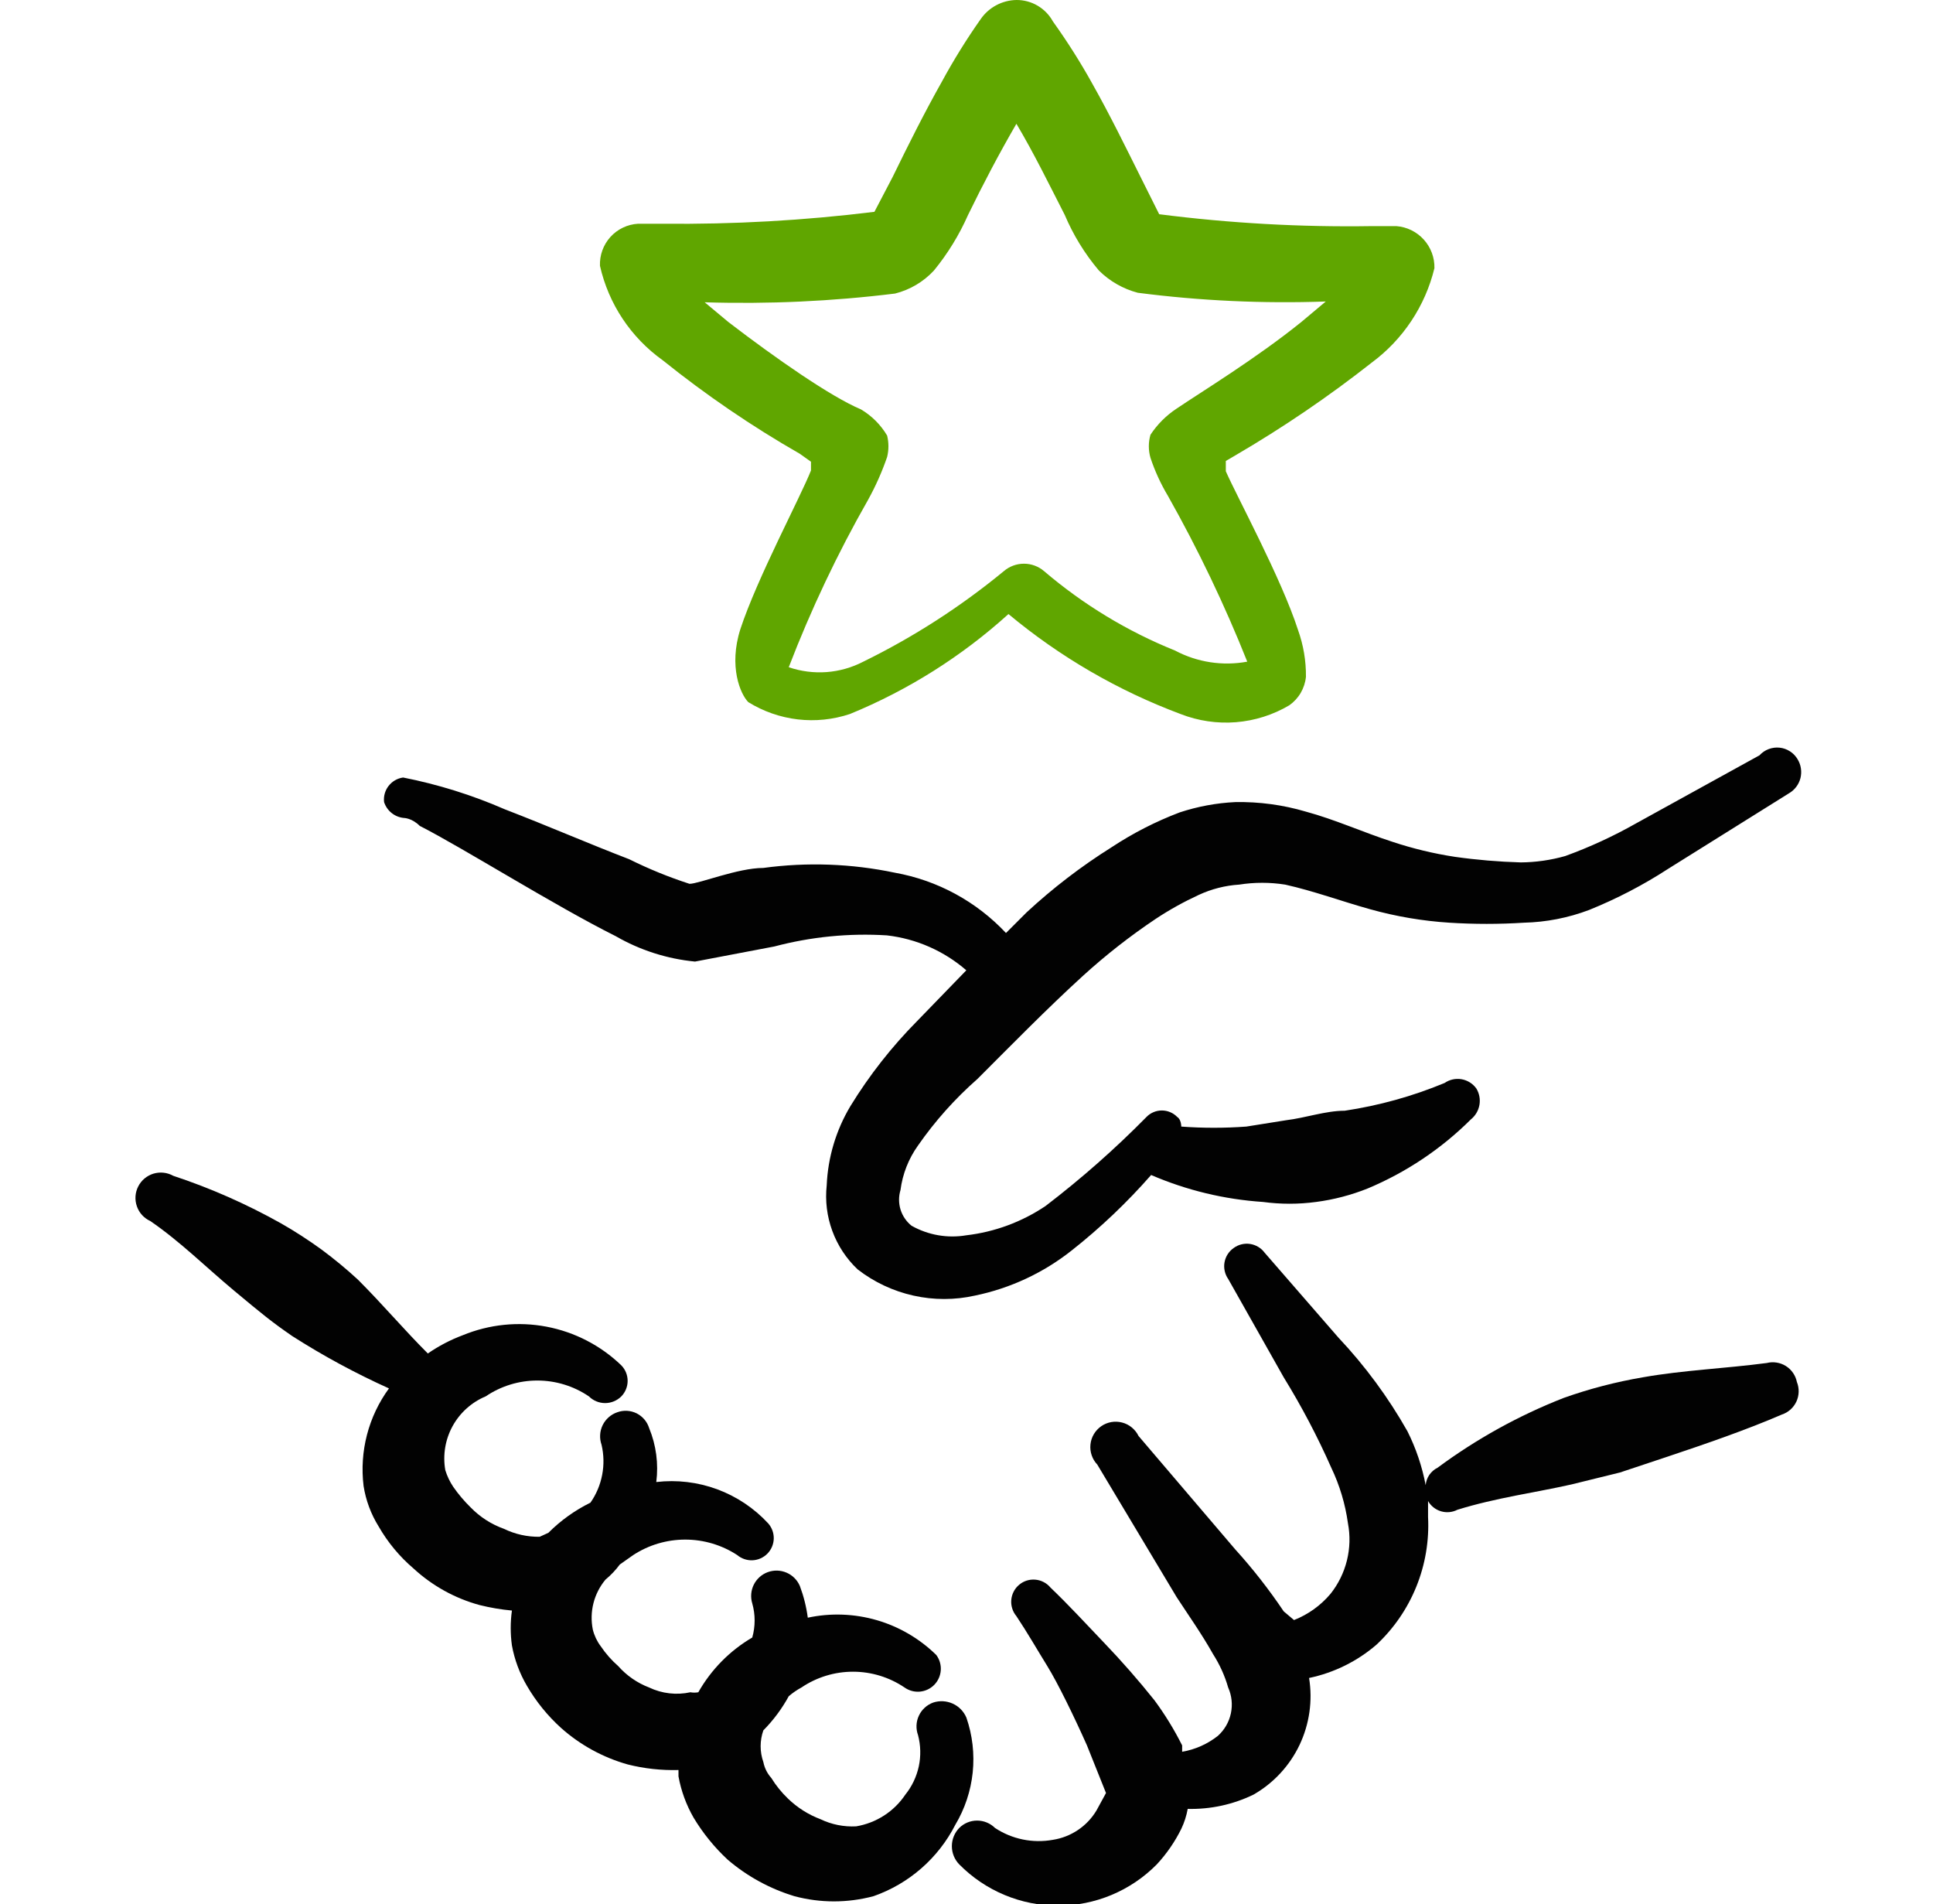 <svg width="66" height="65" viewBox="0 0 66 65" fill="none" xmlns="http://www.w3.org/2000/svg">
<g clip-path="url(#clip0_12390_49243)">
<path d="M22.625 12.296C24.101 13.482 25.668 14.551 27.311 15.492L27.69 15.762V16.061C27.338 16.954 25.848 19.744 25.279 21.477C24.873 22.75 25.279 23.698 25.55 23.969C26.063 24.286 26.639 24.487 27.238 24.558C27.837 24.628 28.445 24.565 29.017 24.375C31.006 23.56 32.839 22.405 34.433 20.962C36.186 22.423 38.173 23.577 40.31 24.375C40.911 24.61 41.557 24.705 42.2 24.654C42.843 24.602 43.466 24.405 44.021 24.077C44.18 23.965 44.314 23.82 44.412 23.652C44.51 23.483 44.571 23.296 44.59 23.102C44.595 22.558 44.503 22.017 44.319 21.504C43.75 19.744 42.233 16.954 41.854 16.087V15.736L42.179 15.546C43.803 14.598 45.36 13.54 46.838 12.377C47.906 11.586 48.663 10.445 48.977 9.154C48.985 8.794 48.855 8.445 48.613 8.178C48.371 7.911 48.036 7.746 47.677 7.719H46.838C44.412 7.757 41.986 7.621 39.579 7.313L38.983 6.121C38.442 5.038 37.9 3.927 37.304 2.871C36.895 2.132 36.442 1.418 35.95 0.731C35.828 0.508 35.647 0.323 35.428 0.194C35.209 0.065 34.959 -0.002 34.704 4.23263e-05C34.464 0.004 34.228 0.065 34.017 0.178C33.805 0.291 33.623 0.453 33.486 0.65C33.002 1.337 32.559 2.051 32.158 2.79C31.563 3.846 31.021 4.929 30.479 6.04L29.856 7.231C27.458 7.527 25.042 7.663 22.625 7.638H21.785C21.424 7.659 21.085 7.821 20.842 8.089C20.599 8.358 20.471 8.711 20.485 9.073C20.778 10.374 21.54 11.521 22.625 12.296ZM30.561 10.021C31.07 9.893 31.531 9.62 31.888 9.235C32.359 8.659 32.751 8.021 33.052 7.34C33.567 6.283 34.108 5.254 34.704 4.225C35.3 5.227 35.815 6.283 36.356 7.34C36.647 8.027 37.04 8.666 37.521 9.235C37.889 9.6 38.347 9.862 38.848 9.994C40.976 10.269 43.123 10.368 45.267 10.292L44.427 10.996C42.883 12.242 41.015 13.379 40.175 13.948C39.819 14.182 39.515 14.486 39.281 14.842C39.207 15.098 39.207 15.371 39.281 15.627C39.432 16.081 39.632 16.517 39.877 16.927C40.906 18.751 41.811 20.642 42.586 22.587C41.745 22.743 40.876 22.609 40.121 22.208C38.495 21.553 36.986 20.638 35.652 19.5C35.46 19.334 35.215 19.243 34.962 19.243C34.708 19.243 34.463 19.334 34.271 19.5C32.798 20.712 31.19 21.748 29.477 22.587C29.088 22.789 28.661 22.91 28.224 22.943C27.786 22.975 27.346 22.919 26.931 22.777C27.689 20.807 28.594 18.896 29.64 17.062C29.898 16.595 30.116 16.105 30.29 15.6C30.349 15.36 30.349 15.109 30.29 14.869C30.072 14.501 29.764 14.193 29.396 13.975C28.367 13.542 26.498 12.242 24.873 10.996L24.061 10.319C26.232 10.386 28.405 10.287 30.561 10.021Z" fill="#60A600"/>
<path d="M61.353 47.179C61.331 47.067 61.286 46.961 61.221 46.867C61.157 46.773 61.074 46.694 60.978 46.633C60.882 46.572 60.774 46.532 60.661 46.514C60.549 46.496 60.434 46.501 60.324 46.529C58.888 46.718 57.48 46.773 56.099 47.016C55.177 47.173 54.271 47.408 53.39 47.721C51.856 48.322 50.408 49.123 49.084 50.104C48.971 50.16 48.874 50.244 48.802 50.348C48.731 50.453 48.688 50.574 48.678 50.7C48.556 50.06 48.347 49.44 48.055 48.858C47.401 47.702 46.61 46.629 45.699 45.662L43.18 42.764C43.061 42.603 42.883 42.496 42.685 42.465C42.487 42.435 42.285 42.484 42.124 42.602C42.042 42.659 41.972 42.731 41.918 42.815C41.864 42.899 41.828 42.992 41.81 43.091C41.792 43.189 41.794 43.289 41.816 43.387C41.837 43.484 41.877 43.576 41.934 43.658L43.83 47.016C44.441 48.008 44.984 49.039 45.455 50.104C45.741 50.703 45.933 51.342 46.024 52C46.104 52.421 46.092 52.854 45.989 53.27C45.886 53.686 45.695 54.075 45.428 54.41C45.093 54.807 44.665 55.114 44.182 55.304L43.83 55.006C43.331 54.263 42.779 53.556 42.178 52.894L38.874 49.02C38.819 48.908 38.741 48.809 38.644 48.729C38.548 48.65 38.435 48.592 38.314 48.561C38.193 48.529 38.067 48.524 37.944 48.545C37.821 48.567 37.703 48.615 37.601 48.686C37.498 48.758 37.412 48.85 37.348 48.958C37.284 49.065 37.245 49.185 37.232 49.31C37.219 49.434 37.233 49.56 37.274 49.678C37.314 49.797 37.379 49.905 37.465 49.995L40.174 54.519C40.58 55.141 41.04 55.791 41.419 56.468C41.645 56.821 41.819 57.204 41.934 57.606C42.058 57.883 42.09 58.192 42.027 58.489C41.964 58.786 41.808 59.055 41.582 59.258C41.227 59.537 40.808 59.724 40.363 59.8C40.363 59.8 40.363 59.637 40.363 59.583C40.092 59.042 39.775 58.526 39.415 58.039C38.874 57.362 38.305 56.712 37.682 56.062C37.059 55.412 36.517 54.816 35.867 54.194C35.803 54.117 35.725 54.054 35.636 54.008C35.548 53.962 35.452 53.933 35.352 53.925C35.253 53.916 35.153 53.926 35.058 53.956C34.962 53.986 34.874 54.035 34.798 54.099C34.721 54.163 34.658 54.241 34.612 54.33C34.566 54.418 34.538 54.515 34.529 54.614C34.52 54.713 34.531 54.813 34.561 54.908C34.59 55.004 34.639 55.092 34.703 55.169C35.082 55.737 35.407 56.306 35.759 56.875C36.111 57.444 36.68 58.608 37.113 59.583L37.763 61.208L37.438 61.804C37.279 62.07 37.063 62.298 36.805 62.471C36.548 62.644 36.255 62.759 35.949 62.806C35.262 62.93 34.554 62.785 33.972 62.4C33.809 62.239 33.59 62.149 33.362 62.149C33.134 62.149 32.915 62.239 32.753 62.4C32.591 62.566 32.5 62.79 32.5 63.023C32.5 63.255 32.591 63.479 32.753 63.645C33.194 64.092 33.719 64.446 34.297 64.688C34.876 64.93 35.497 65.054 36.125 65.054C36.752 65.054 37.373 64.93 37.952 64.688C38.531 64.446 39.056 64.092 39.497 63.645C39.834 63.282 40.117 62.871 40.336 62.427C40.438 62.212 40.511 61.984 40.553 61.75C41.33 61.769 42.101 61.602 42.801 61.262C43.484 60.87 44.032 60.279 44.371 59.568C44.709 58.856 44.823 58.059 44.697 57.281C45.548 57.103 46.34 56.712 46.999 56.144C47.592 55.589 48.057 54.911 48.361 54.158C48.665 53.405 48.801 52.594 48.759 51.783V51.241C48.856 51.41 49.014 51.535 49.201 51.591C49.387 51.646 49.588 51.628 49.761 51.539C51.061 51.133 52.469 50.944 53.661 50.673L55.313 50.266L56.938 49.725C58.238 49.291 59.647 48.804 60.838 48.289C60.947 48.253 61.047 48.195 61.133 48.119C61.218 48.042 61.288 47.949 61.336 47.845C61.384 47.741 61.41 47.629 61.413 47.514C61.416 47.399 61.396 47.285 61.353 47.179Z" fill="#020202"/>
<path d="M13.792 27.923C13.792 27.923 14.062 27.923 14.333 28.194C15.823 28.952 18.91 30.902 21.023 31.958C21.853 32.437 22.777 32.733 23.731 32.825L26.439 32.31C27.693 31.978 28.991 31.85 30.285 31.931C31.288 32.047 32.231 32.462 32.994 33.123L31.314 34.856C30.447 35.732 29.684 36.704 29.04 37.754C28.547 38.575 28.268 39.506 28.227 40.463C28.17 40.99 28.235 41.524 28.419 42.022C28.602 42.52 28.898 42.969 29.283 43.333C29.844 43.768 30.495 44.074 31.188 44.228C31.88 44.383 32.599 44.383 33.292 44.227C34.499 43.978 35.63 43.449 36.596 42.683C37.575 41.911 38.482 41.049 39.304 40.111C40.515 40.633 41.807 40.944 43.123 41.031C43.725 41.112 44.335 41.112 44.938 41.031C45.541 40.952 46.133 40.797 46.698 40.571C48.013 40.02 49.209 39.22 50.219 38.215C50.373 38.092 50.478 37.917 50.513 37.722C50.548 37.528 50.511 37.327 50.408 37.158C50.288 36.991 50.108 36.878 49.905 36.842C49.703 36.807 49.494 36.852 49.325 36.969C48.231 37.423 47.084 37.742 45.913 37.917C45.263 37.917 44.585 38.16 43.908 38.242L42.554 38.458C41.815 38.512 41.073 38.512 40.333 38.458C40.333 38.458 40.333 38.215 40.198 38.133C40.13 38.062 40.048 38.005 39.957 37.967C39.866 37.928 39.768 37.908 39.67 37.908C39.571 37.908 39.473 37.928 39.383 37.967C39.292 38.005 39.21 38.062 39.142 38.133C38.068 39.224 36.918 40.237 35.702 41.167C34.892 41.712 33.964 42.056 32.994 42.169C32.352 42.278 31.692 42.163 31.125 41.844C30.947 41.702 30.816 41.51 30.748 41.293C30.681 41.075 30.68 40.843 30.746 40.625C30.817 40.078 31.021 39.557 31.342 39.108C31.924 38.27 32.606 37.507 33.373 36.833C34.538 35.669 35.729 34.45 36.975 33.313C37.756 32.602 38.589 31.95 39.467 31.363C39.933 31.055 40.422 30.784 40.929 30.55C41.364 30.348 41.832 30.228 42.31 30.198C42.831 30.116 43.361 30.116 43.881 30.198C44.856 30.415 45.804 30.767 46.779 31.038C47.663 31.285 48.571 31.44 49.487 31.498C50.335 31.552 51.185 31.552 52.033 31.498C52.793 31.48 53.544 31.333 54.254 31.065C55.2 30.683 56.107 30.212 56.962 29.656L61.079 27.083C61.176 27.027 61.261 26.953 61.329 26.863C61.397 26.774 61.446 26.672 61.474 26.564C61.501 26.455 61.507 26.342 61.49 26.232C61.474 26.121 61.435 26.015 61.377 25.919C61.312 25.809 61.223 25.716 61.116 25.648C61.009 25.579 60.888 25.536 60.761 25.523C60.635 25.51 60.507 25.527 60.388 25.572C60.269 25.617 60.163 25.689 60.077 25.783L55.852 28.113C55.081 28.549 54.275 28.921 53.442 29.223C52.948 29.363 52.438 29.436 51.925 29.44C51.173 29.418 50.422 29.355 49.677 29.25C48.951 29.139 48.235 28.967 47.538 28.735C46.535 28.41 45.587 27.977 44.585 27.706C43.803 27.475 42.99 27.366 42.175 27.381C41.53 27.412 40.892 27.531 40.279 27.733C39.461 28.043 38.68 28.443 37.95 28.925C36.917 29.573 35.947 30.317 35.052 31.146L34.348 31.85C33.339 30.774 32.009 30.052 30.556 29.792C29.078 29.481 27.557 29.426 26.06 29.629C25.194 29.629 23.867 30.171 23.542 30.171C22.836 29.942 22.148 29.662 21.483 29.331C20.075 28.79 18.775 28.221 17.231 27.625C16.118 27.14 14.956 26.777 13.764 26.542C13.568 26.569 13.39 26.672 13.268 26.829C13.146 26.986 13.091 27.184 13.114 27.381C13.162 27.528 13.251 27.658 13.372 27.754C13.492 27.85 13.638 27.909 13.792 27.923Z" fill="#020202"/>
<path d="M32.997 58.636C32.907 58.423 32.74 58.251 32.529 58.156C32.318 58.061 32.079 58.048 31.86 58.121C31.645 58.2 31.469 58.362 31.373 58.57C31.276 58.778 31.267 59.016 31.345 59.231C31.437 59.58 31.446 59.946 31.371 60.299C31.295 60.651 31.138 60.982 30.912 61.263C30.721 61.548 30.473 61.792 30.184 61.978C29.895 62.164 29.572 62.289 29.233 62.346C28.812 62.368 28.393 62.284 28.014 62.102C27.6 61.946 27.222 61.706 26.904 61.398C26.685 61.188 26.494 60.952 26.335 60.694C26.197 60.541 26.104 60.354 26.064 60.152C25.94 59.802 25.94 59.419 26.064 59.069C26.406 58.723 26.698 58.331 26.931 57.904C27.064 57.79 27.209 57.69 27.364 57.606C27.884 57.255 28.497 57.067 29.124 57.067C29.752 57.067 30.365 57.255 30.885 57.606C31.037 57.714 31.224 57.764 31.41 57.747C31.596 57.73 31.77 57.647 31.9 57.514C32.031 57.38 32.109 57.204 32.122 57.017C32.134 56.831 32.08 56.646 31.968 56.496C31.399 55.938 30.7 55.529 29.935 55.307C29.169 55.085 28.36 55.056 27.581 55.223C27.532 54.853 27.441 54.489 27.31 54.14C27.222 53.936 27.06 53.773 26.856 53.686C26.653 53.598 26.423 53.592 26.215 53.668C26.007 53.744 25.836 53.898 25.737 54.096C25.639 54.295 25.62 54.524 25.685 54.736C25.793 55.116 25.793 55.519 25.685 55.9C24.917 56.35 24.282 56.995 23.843 57.769C23.753 57.785 23.662 57.785 23.572 57.769C23.098 57.872 22.602 57.815 22.164 57.606C21.758 57.451 21.396 57.2 21.108 56.875C20.881 56.676 20.681 56.448 20.512 56.198C20.384 56.029 20.292 55.835 20.241 55.629C20.181 55.331 20.188 55.022 20.263 54.727C20.338 54.431 20.479 54.157 20.674 53.923C20.857 53.772 21.021 53.599 21.162 53.408L21.622 53.084C22.15 52.74 22.766 52.557 23.396 52.557C24.026 52.557 24.642 52.74 25.17 53.084C25.317 53.208 25.505 53.272 25.697 53.263C25.888 53.254 26.07 53.172 26.204 53.035C26.338 52.897 26.415 52.714 26.419 52.522C26.423 52.33 26.354 52.143 26.226 52C25.745 51.482 25.149 51.084 24.486 50.839C23.822 50.594 23.11 50.51 22.408 50.592C22.488 49.967 22.404 49.333 22.164 48.75C22.13 48.642 22.075 48.542 22.002 48.456C21.929 48.37 21.839 48.299 21.738 48.248C21.637 48.198 21.526 48.168 21.413 48.161C21.3 48.154 21.187 48.171 21.081 48.209C20.972 48.245 20.871 48.303 20.785 48.379C20.698 48.455 20.628 48.547 20.577 48.65C20.527 48.754 20.497 48.866 20.491 48.981C20.484 49.096 20.501 49.211 20.539 49.319C20.618 49.657 20.626 50.007 20.56 50.348C20.495 50.689 20.359 51.012 20.16 51.296C19.628 51.558 19.143 51.906 18.724 52.325L18.426 52.461C18.005 52.467 17.587 52.374 17.208 52.19C16.777 52.036 16.388 51.786 16.07 51.459C15.85 51.243 15.65 51.008 15.474 50.754C15.357 50.579 15.266 50.387 15.204 50.186C15.114 49.671 15.202 49.142 15.453 48.684C15.704 48.227 16.103 47.868 16.585 47.667C17.105 47.315 17.718 47.127 18.345 47.127C18.973 47.127 19.586 47.315 20.106 47.667C20.253 47.814 20.453 47.897 20.661 47.897C20.869 47.897 21.069 47.814 21.216 47.667C21.353 47.525 21.43 47.336 21.43 47.139C21.43 46.941 21.353 46.752 21.216 46.611C20.511 45.931 19.623 45.472 18.661 45.289C17.699 45.106 16.705 45.208 15.799 45.581C15.378 45.739 14.977 45.948 14.608 46.204C13.795 45.392 13.064 44.525 12.224 43.686C11.828 43.32 11.412 42.977 10.979 42.656C10.535 42.334 10.074 42.035 9.597 41.763C8.424 41.105 7.191 40.56 5.914 40.138C5.812 40.081 5.7 40.045 5.584 40.033C5.468 40.02 5.351 40.032 5.239 40.065C5.128 40.099 5.024 40.156 4.935 40.23C4.845 40.305 4.772 40.398 4.719 40.502C4.666 40.605 4.635 40.719 4.627 40.835C4.619 40.952 4.635 41.068 4.673 41.178C4.711 41.289 4.771 41.39 4.849 41.476C4.928 41.563 5.023 41.633 5.129 41.681C6.158 42.386 7.024 43.252 7.999 44.065C8.974 44.877 9.272 45.121 9.976 45.608C11.033 46.283 12.137 46.881 13.281 47.396C12.579 48.356 12.27 49.547 12.414 50.727C12.491 51.217 12.666 51.687 12.928 52.108C13.24 52.652 13.643 53.138 14.12 53.544C14.759 54.133 15.53 54.561 16.368 54.79C16.733 54.881 17.104 54.945 17.479 54.979C17.424 55.375 17.424 55.776 17.479 56.171C17.568 56.658 17.742 57.125 17.993 57.552C18.305 58.088 18.698 58.572 19.158 58.988C19.812 59.57 20.59 59.996 21.433 60.233C21.999 60.375 22.582 60.439 23.166 60.423V60.64C23.256 61.135 23.43 61.611 23.681 62.048C24 62.579 24.392 63.062 24.845 63.483C25.509 64.051 26.284 64.475 27.12 64.729C28.007 64.967 28.941 64.967 29.828 64.729C31.037 64.305 32.036 63.433 32.618 62.292C32.944 61.747 33.146 61.137 33.212 60.506C33.277 59.874 33.204 59.236 32.997 58.636Z" fill="#020202"/>
</g>
<defs>
<clipPath id="clip0_12390_49243">
<rect width="65" height="65" fill="white" transform="translate(0.5)"/>
</clipPath>
</defs>
</svg>
